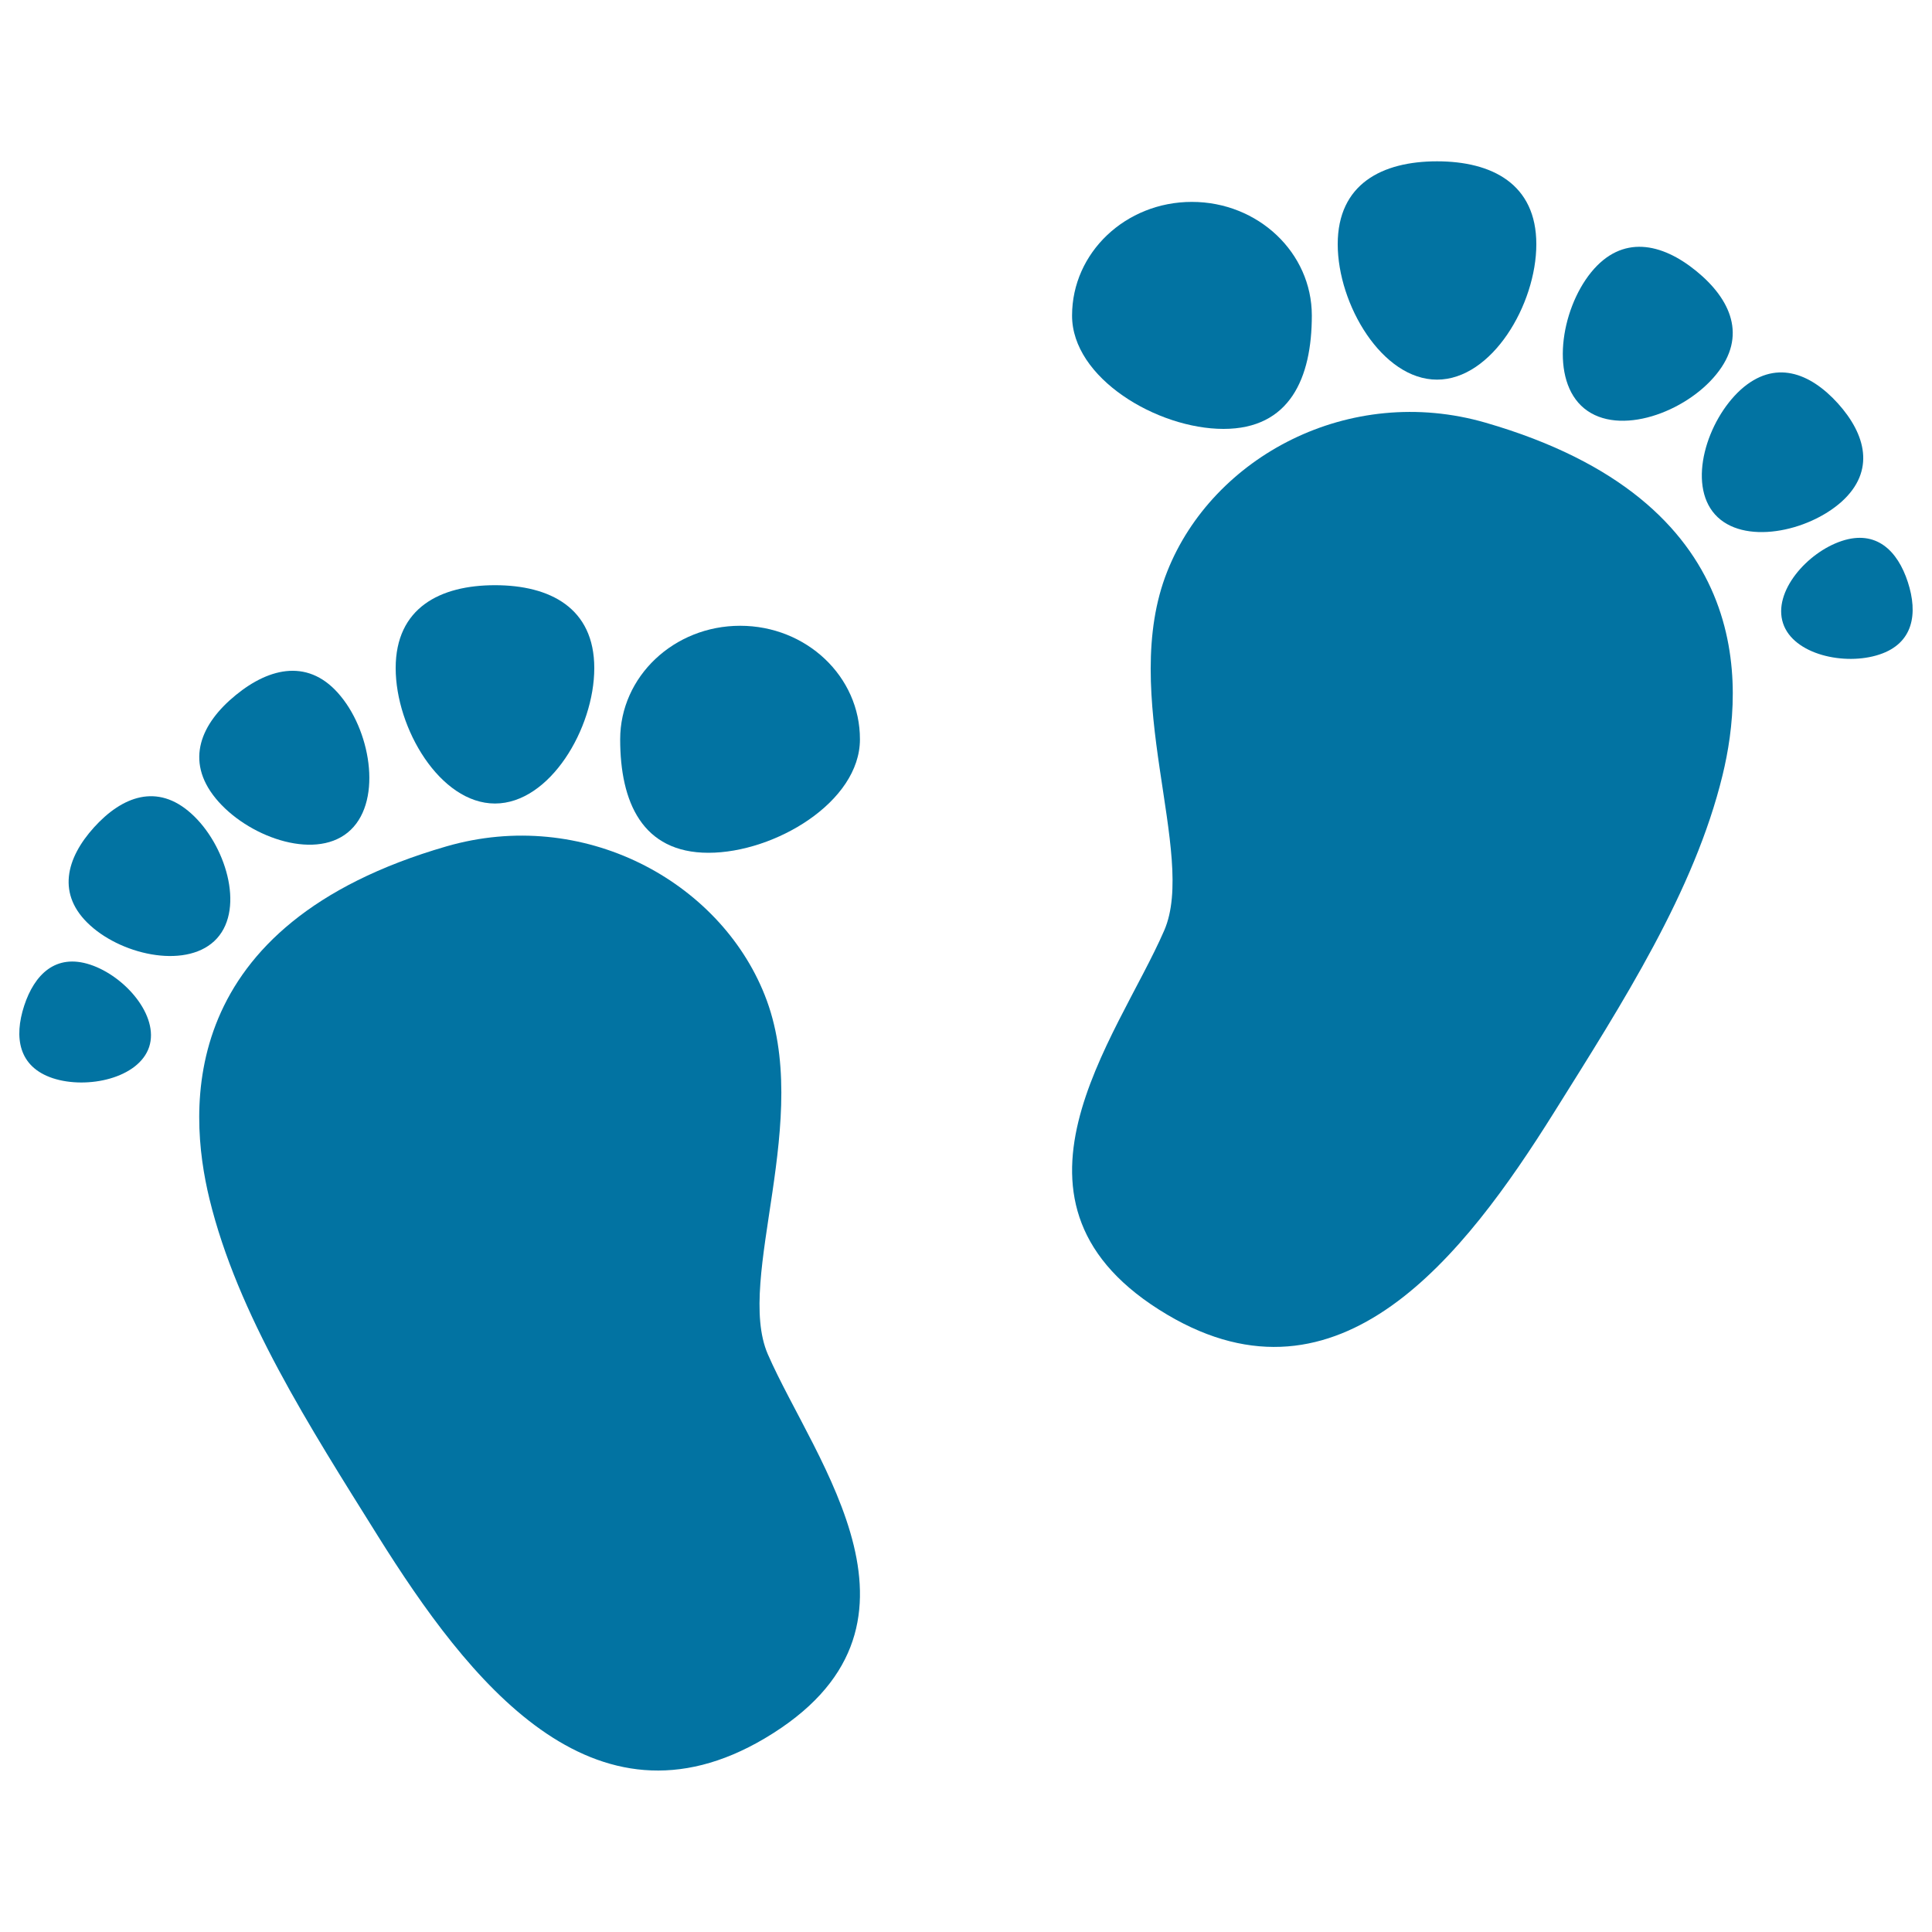 <svg xmlns="http://www.w3.org/2000/svg" viewBox="0 0 1000 1000" style="fill:#0273a2">
<title>Footprints SVG icon</title>
<g><g><path d="M769,218.8c-70.8-20.5-141.3,17.7-164.8,76.9c-25.5,63.9,15.5,146.5-1.6,185.9c-24.3,56-94.8,141.8,1.6,198.9c89.1,52.8,153.5-30.2,200.1-104.6c35.6-56.9,72.7-114.6,87.3-174.7C902.9,354.7,908.9,259.3,769,218.8z"/><path d="M633.3,222c34.3,0,45.7-26.3,45.7-58.7c0-32.5-27.8-58.8-62.1-58.8s-62,26.3-62,58.8C554.8,195.7,599,222,633.3,222z"/><path d="M743.8,196.5c28.4,0,51.4-38.9,51.4-70.1c0-31.2-23-42.9-51.4-42.9c-28.4,0-51.4,11.7-51.4,42.9S715.4,196.5,743.8,196.5z"/><path d="M888.4,193.7c16-19.7,7.5-38.8-10.4-53.4c-17.9-14.6-38.4-19-54.4,0.6c-16,19.7-21.4,56-3.6,70.5C838,226.1,872.5,213.4,888.4,193.7z"/><path d="M951.3,208.8c-14.5-16-32.7-22.9-50.3-7.1c-17.5,15.9-27.7,48.6-13.3,64.6c14.4,16,48,9.1,65.6-6.7C970.8,243.7,965.7,224.8,951.3,208.8z"/><path d="M987.5,301.3c-5.3-16.3-16.4-27.2-34.2-21.3c-17.9,5.9-35.8,26.3-30.4,42.6c5.3,16.2,31.9,22.1,49.8,16.2C990.4,333,992.8,317.6,987.5,301.3z"/><path d="M395.8,515c-23.5-59.1-94.1-97.4-164.8-76.9C91.1,478.6,97.1,574,108.4,620.5c14.6,60,51.7,117.7,87.3,174.7c46.6,74.4,111,157.3,200.1,104.6c96.4-57.1,26-142.9,1.6-198.9C380.4,661.5,421.3,578.9,395.8,515z"/><path d="M383.1,323.9c-34.3,0-62.1,26.3-62.1,58.8c0,32.4,11.4,58.7,45.7,58.7c34.3,0,78.4-26.3,78.4-58.7C445.2,350.2,417.4,323.9,383.1,323.9z"/><path d="M256.2,415.9c28.4,0,51.4-38.9,51.4-70.1c0-31.2-23-42.9-51.4-42.9s-51.4,11.7-51.4,42.9C204.8,377,227.8,415.9,256.2,415.9z"/><path d="M180,430.9c17.9-14.6,12.5-50.9-3.6-70.5c-16-19.7-36.6-15.2-54.4-0.6c-17.9,14.6-26.4,33.8-10.4,53.4C127.6,432.8,162.1,445.5,180,430.9z"/><path d="M99,421.1c-17.6-15.9-35.8-8.9-50.3,7.1c-14.5,16-19.6,34.9-2,50.8c17.5,15.9,51.1,22.7,65.6,6.7C126.8,469.7,116.6,436.9,99,421.1z"/><path d="M46.7,499.3c-17.9-5.9-28.9,5.1-34.2,21.3c-5.3,16.3-3,31.6,14.9,37.5c17.8,5.8,44.4,0,49.8-16.2C82.5,525.7,64.6,505.2,46.7,499.3z"/></g></g>
</svg>